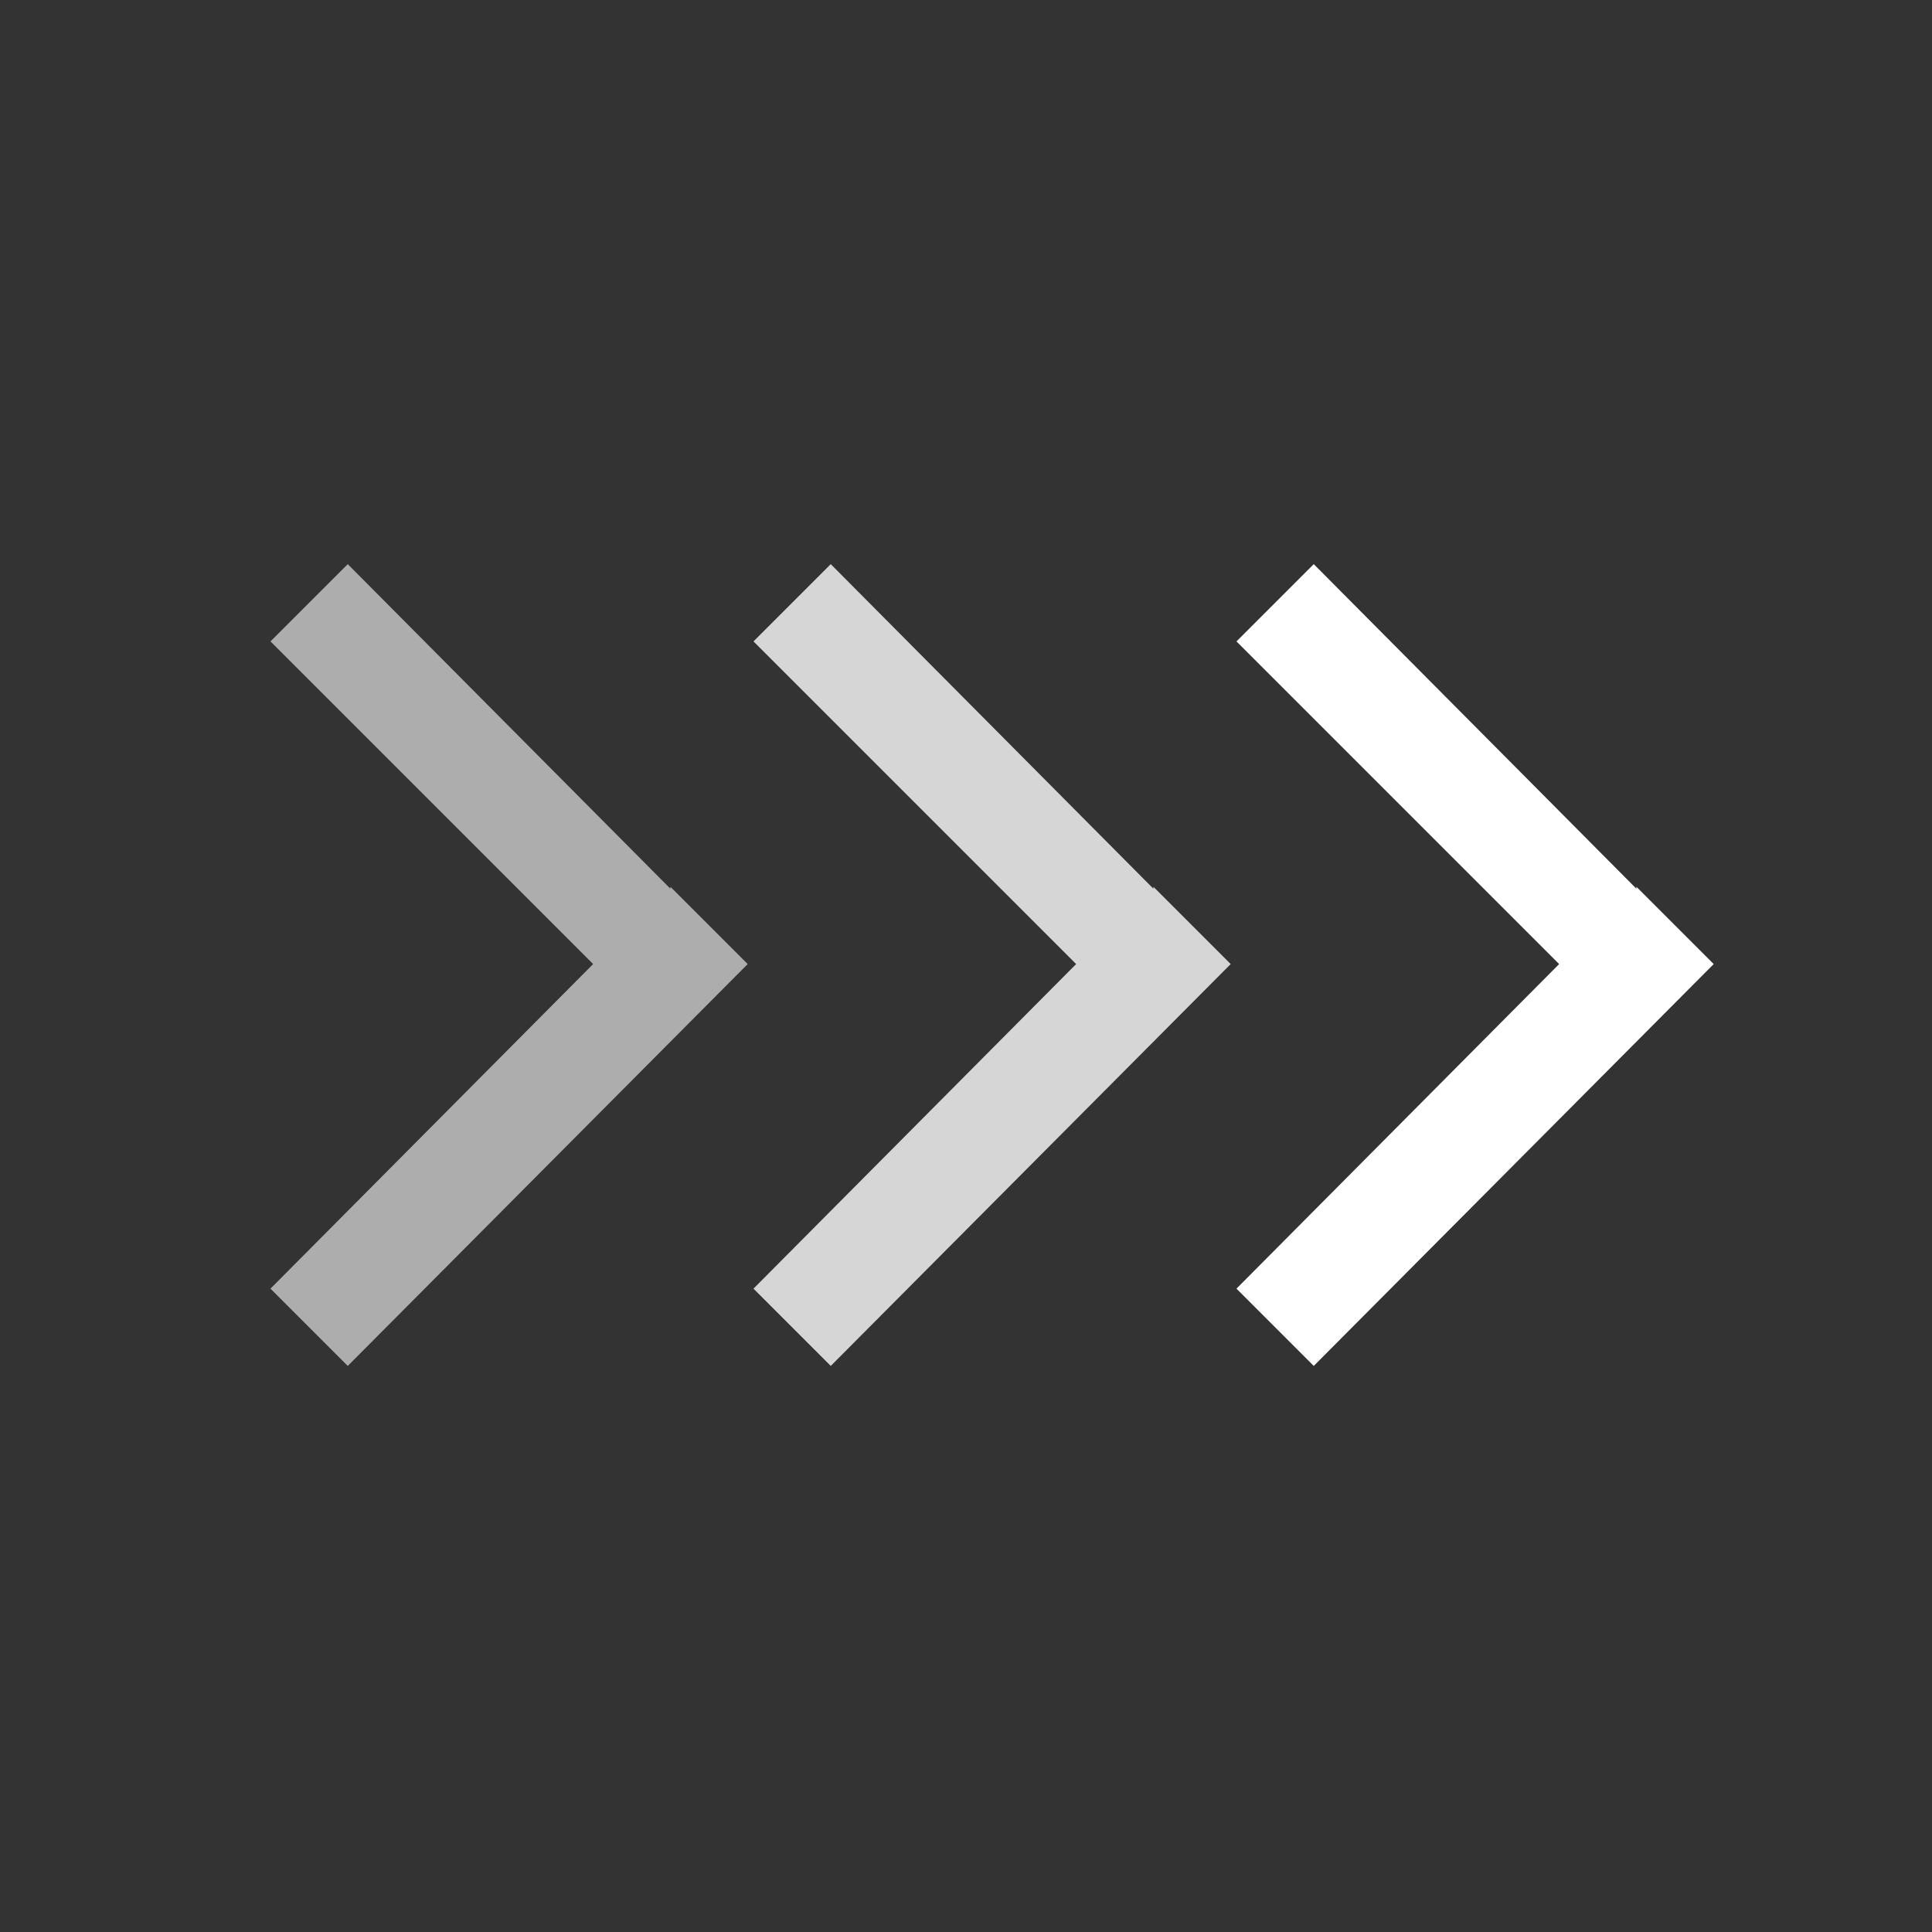 <?xml version="1.0" encoding="utf-8"?>
<!-- Generator: Adobe Illustrator 19.2.1, SVG Export Plug-In . SVG Version: 6.00 Build 0)  -->
<svg version="1.1" xmlns="http://www.w3.org/2000/svg" xmlns:xlink="http://www.w3.org/1999/xlink" x="0px" y="0px"
	 viewBox="0 0 100 100" style="enable-background:new 0 0 100 100;" xml:space="preserve">
<rect x="0" y="0" width="100" height="100" fill="#333333" stroke="none"/>
<style type="text/css">
	.st0{fill:#FFFFFF;}
	.st1{opacity:0.8;}
	.st2{opacity:0.6;}
</style>
<g id="Layer_2">
</g>
<g id="Layer_3">
	<g>
		<line class="st0" x1="86.7" y1="47.9" x2="86.7" y2="47.9"/>
		<polygon class="st0" points="86.7,47.9 84.7,45.9 84.7,46 68,29.2 64,33.2 80.7,49.9 64,66.7 68,70.7 88.7,49.9 		"/>
	</g>
	<g class="st1">
		<line class="st0" x1="61.7" y1="47.9" x2="61.7" y2="47.9"/>
		<polygon class="st0" points="61.7,47.9 59.7,45.9 59.7,46 43,29.2 39,33.2 55.7,49.9 39,66.7 43,70.7 63.7,49.9 		"/>
	</g>
	<g class="st2">
		<line class="st0" x1="36.7" y1="47.9" x2="36.7" y2="47.9"/>
		<polygon class="st0" points="36.7,47.9 34.7,45.9 34.7,46 18,29.2 14,33.2 30.7,49.9 14,66.7 18,70.7 38.7,49.9 		"/>
	</g>
</g>
</svg>
